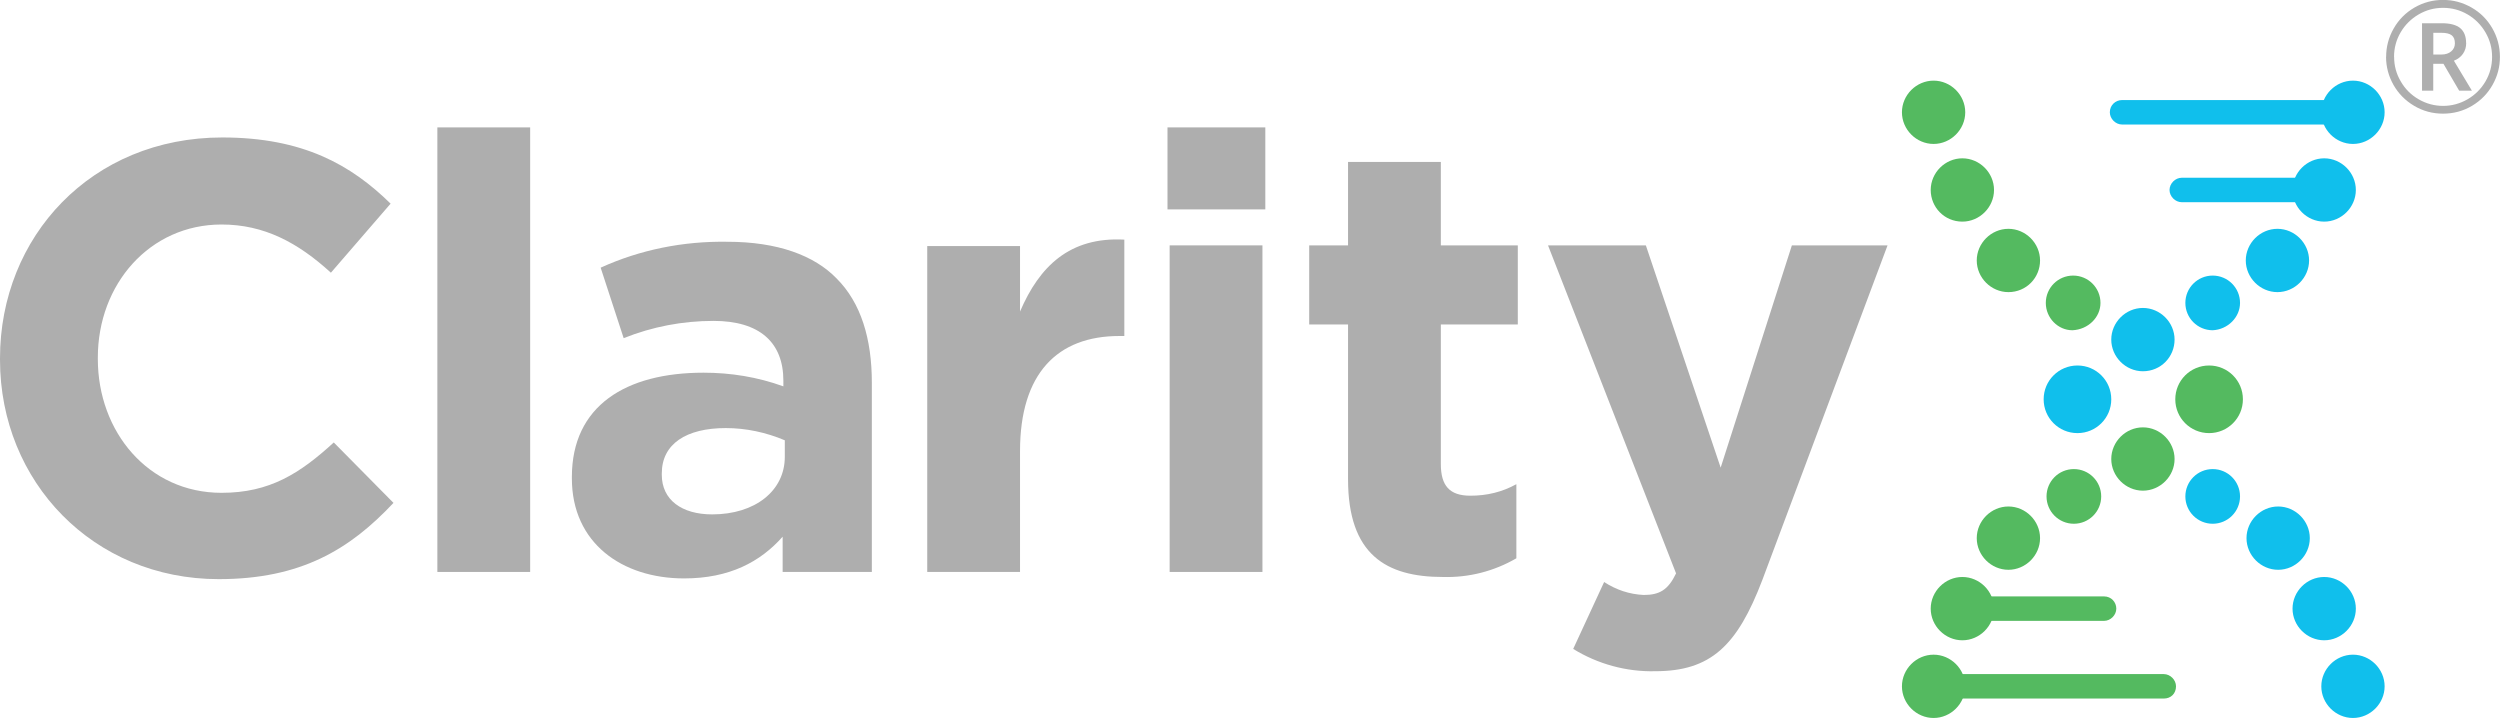 <?xml version="1.0" encoding="UTF-8"?><svg id="Layer_1" xmlns="http://www.w3.org/2000/svg" viewBox="0 0 347.54 99.81"><defs><style>.cls-1{fill:#aeaeae;}.cls-2{fill:#10bfec;}.cls-3{fill:#54ba60;}.cls-4{isolation:isolate;}</style></defs><path class="cls-2" d="M303.3,28.11h18.5c.9,0,1.7-.8,1.7-1.7h0c0-.9-.8-1.7-1.7-1.7h-18.5c-.9,0-1.7,.8-1.7,1.7h0c0,.9,.8,1.7,1.7,1.7"/><path class="cls-2" d="M293.3,15.61h0c0,.9,.8,1.7,1.7,1.7h30.8c.9,0,1.7-.8,1.7-1.7s-.8-1.7-1.7-1.7h-30.8c-.9,0-1.7,.7-1.7,1.7h0"/><path class="cls-2" d="M293.5,55.51c0-2.6-2.1-4.7-4.7-4.7s-4.7,2.1-4.7,4.7,2.1,4.7,4.7,4.7h0c2.6,0,4.7-2.1,4.7-4.7"/><path class="cls-2" d="M302.3,47.21c0-2.4-2-4.4-4.4-4.4s-4.4,2-4.4,4.4,2,4.4,4.4,4.4h0c2.5,0,4.4-2,4.4-4.4"/><path class="cls-2" d="M331.5,15.61c0-2.4-2-4.4-4.4-4.4s-4.4,2-4.4,4.4,2,4.4,4.4,4.4,4.4-2,4.4-4.4h0"/><path class="cls-2" d="M321,36.21c0-2.4-2-4.4-4.4-4.4s-4.4,2-4.4,4.4,2,4.4,4.4,4.4,4.4-2,4.4-4.4h0"/><path class="cls-2" d="M327.5,26.41c0-2.4-2-4.4-4.4-4.4s-4.4,2-4.4,4.4,2,4.4,4.4,4.4h0c2.4,0,4.4-2,4.4-4.4"/><path class="cls-3" d="M292,42.11c0-2.1-1.7-3.8-3.8-3.8s-3.8,1.7-3.8,3.8,1.7,3.8,3.7,3.8c2.2-.1,3.9-1.8,3.9-3.8"/><path class="cls-2" d="M311.4,42.11c0-2.1-1.7-3.8-3.8-3.8s-3.8,1.7-3.8,3.8,1.7,3.8,3.8,3.8h0c2.1-.1,3.8-1.8,3.8-3.8"/><path class="cls-3" d="M302.4,55.51c0-2.6,2.1-4.7,4.7-4.7s4.7,2.1,4.7,4.7-2.1,4.7-4.7,4.7-4.7-2.1-4.7-4.7h0"/><path class="cls-3" d="M264.4,15.61c0-2.4,2-4.4,4.4-4.4s4.4,2,4.4,4.4-2,4.4-4.4,4.4-4.4-2-4.4-4.4h0"/><path class="cls-3" d="M274.8,36.21c0-2.4,2-4.4,4.4-4.4s4.4,2,4.4,4.4-1.9,4.4-4.4,4.4c-2.4,0-4.4-2-4.4-4.4h0"/><path class="cls-3" d="M268.4,26.41c0-2.4,2-4.4,4.4-4.4s4.4,2,4.4,4.4-2,4.4-4.4,4.4h0c-2.5,0-4.4-2-4.4-4.4"/><path class="cls-3" d="M292.5,82.91h-18.5c-.9,0-1.7,.8-1.7,1.7h0c0,.9,.8,1.7,1.7,1.7h18.5c.9,0,1.7-.8,1.7-1.7h0c0-.9-.7-1.7-1.7-1.7h0"/><path class="cls-3" d="M302.5,95.41h0c0-.9-.8-1.7-1.7-1.7h-30.8c-.9,0-1.7,.8-1.7,1.7s.8,1.7,1.7,1.7h30.8c1,0,1.7-.7,1.7-1.7h0"/><path class="cls-3" d="M293.5,63.81c0,2.4,2,4.4,4.4,4.4s4.4-2,4.4-4.4-2-4.4-4.4-4.4h0c-2.4,0-4.4,2-4.4,4.4h0"/><path class="cls-3" d="M264.4,95.41c0,2.4,2,4.4,4.4,4.4s4.4-2,4.4-4.4-2-4.4-4.4-4.4h0c-2.4,0-4.4,2-4.4,4.4h0"/><path class="cls-3" d="M274.8,74.81c0,2.4,2,4.4,4.4,4.4s4.4-2,4.4-4.4-2-4.4-4.4-4.4-4.4,2-4.4,4.4h0"/><path class="cls-3" d="M268.4,84.61c0,2.4,2,4.4,4.4,4.4s4.4-2,4.4-4.4-2-4.4-4.4-4.4h0c-2.4,0-4.4,2-4.4,4.4h0"/><path class="cls-2" d="M303.8,69.01c0,2.1,1.7,3.8,3.8,3.8s3.8-1.7,3.8-3.8-1.7-3.8-3.8-3.8h0c-2.1,0-3.8,1.7-3.8,3.8"/><path class="cls-3" d="M284.5,69.01c0,2.1,1.7,3.8,3.8,3.8s3.8-1.7,3.8-3.8-1.7-3.8-3.8-3.8h0c-2.1,0-3.8,1.7-3.8,3.8"/><path class="cls-2" d="M331.5,95.41c0,2.4-2,4.4-4.4,4.4s-4.4-2-4.4-4.4,2-4.4,4.4-4.4,4.4,2,4.4,4.4h0"/><path class="cls-2" d="M321.1,74.81c0,2.4-2,4.4-4.4,4.4s-4.4-2-4.4-4.4,2-4.4,4.4-4.4,4.4,2,4.4,4.4h0"/><path class="cls-2" d="M327.5,84.61c0,2.4-2,4.4-4.4,4.4s-4.4-2-4.4-4.4,2-4.4,4.4-4.4h0c2.4,0,4.4,2,4.4,4.4h0"/><path class="cls-1" d="M30.8,68.51c-10.2,0-17.2-8.5-17.2-18.6v-.2c0-10.2,7.2-18.5,17.2-18.5,5.9,0,10.6,2.5,15.2,6.7l8.3-9.6c-5.5-5.4-12.2-9.2-23.4-9.2-18.2,0-30.9,13.8-30.9,30.7v.2c0,17,13,30.5,30.4,30.5,11.4,0,18.2-4.1,24.3-10.6l-8.3-8.4c-4.7,4.3-8.9,7-15.6,7"/><rect class="cls-1" x="60.8" y="17.71" width="12.9" height="61.8"/><path class="cls-1" d="M101.1,33.61c-6.1-.1-12.1,1.1-17.6,3.6l3.2,9.8c4-1.6,8.2-2.4,12.5-2.4,6.4,0,9.7,3,9.7,8.3v.8c-3.6-1.3-7.3-1.9-11.1-1.9-10.8,0-18.3,4.6-18.3,14.5v.2c0,9,7,13.9,15.6,13.9,6.3,0,10.6-2.3,13.7-5.8v4.9h12.4v-26.3c0-6.1-1.5-11.1-4.9-14.5-3.1-3.2-8.2-5.1-15.2-5.1m8,29.9c0,4.7-4.1,8-10.1,8-4.2,0-7-2-7-5.5v-.2c0-4.1,3.4-6.3,8.9-6.3,2.8,0,5.6,.6,8.2,1.7v2.3Z"/><path class="cls-1" d="M141.8,43.31v-9.1h-12.9v45.3h12.9v-16.8c0-10.8,5.2-16,13.8-16h.7v-13.4c-7.6-.4-11.8,3.7-14.5,10"/><rect class="cls-1" x="162.3" y="17.71" width="13.6" height="11.4"/><rect class="cls-1" x="162.6" y="34.11" width="12.9" height="45.4"/><path class="cls-1" d="M200.3,22.51h-12.9v11.6h-5.4v11h5.4v21.5c0,10.5,5.3,13.6,13.2,13.6,3.6,.1,7.1-.8,10.2-2.6v-10.3c-2,1.1-4.1,1.6-6.4,1.6-2.9,0-4.1-1.4-4.1-4.4v-19.4h10.7v-11h-10.7v-11.6Z"/><path class="cls-1" d="M249.1,34.11l-9.9,30.9-10.4-30.9h-13.6l17.8,45.6c-1.1,2.3-2.3,3-4.5,3-2-.1-3.8-.7-5.5-1.8l-4.3,9.3c3.4,2.1,7.4,3.2,11.4,3.1,7.7,0,11.4-3.5,14.9-12.7l17.4-46.5h-13.3Z"/><g class="cls-4"><path class="cls-1" d="M331.71,7.91c0-1.4,.35-2.72,1.05-3.95,.7-1.23,1.67-2.2,2.89-2.91,1.23-.71,2.55-1.06,3.97-1.06s2.72,.35,3.95,1.05c1.23,.7,2.2,1.67,2.9,2.89s1.06,2.55,1.06,3.97-.34,2.68-1.02,3.89-1.63,2.19-2.86,2.92c-1.23,.73-2.57,1.09-4.03,1.09s-2.79-.36-4.02-1.09c-1.23-.73-2.18-1.7-2.87-2.91-.68-1.21-1.03-2.51-1.03-3.9Zm1.11,0c0,1.21,.3,2.35,.92,3.4,.61,1.06,1.44,1.89,2.5,2.5,1.06,.61,2.19,.91,3.39,.91s2.35-.31,3.4-.92c1.05-.61,1.88-1.44,2.49-2.48s.92-2.18,.92-3.42-.31-2.35-.92-3.4c-.61-1.04-1.44-1.88-2.48-2.49-1.04-.61-2.18-.92-3.42-.92s-2.35,.31-3.4,.92c-1.04,.61-1.88,1.44-2.49,2.48-.61,1.04-.92,2.18-.92,3.42Zm10.02-1.92c0,.56-.15,1.06-.45,1.49-.3,.43-.72,.75-1.26,.96l2.5,4.16h-1.77l-2.18-3.73h-1.42v3.73h-1.56V3.23h2.75c1.16,0,2.02,.23,2.56,.68s.82,1.15,.82,2.08Zm-4.57,1.59h1.14c.56,0,1.01-.15,1.35-.44,.34-.29,.51-.66,.51-1.11,0-.53-.15-.9-.45-1.13-.3-.23-.78-.34-1.43-.34h-1.12v3.02Z"/></g></svg>